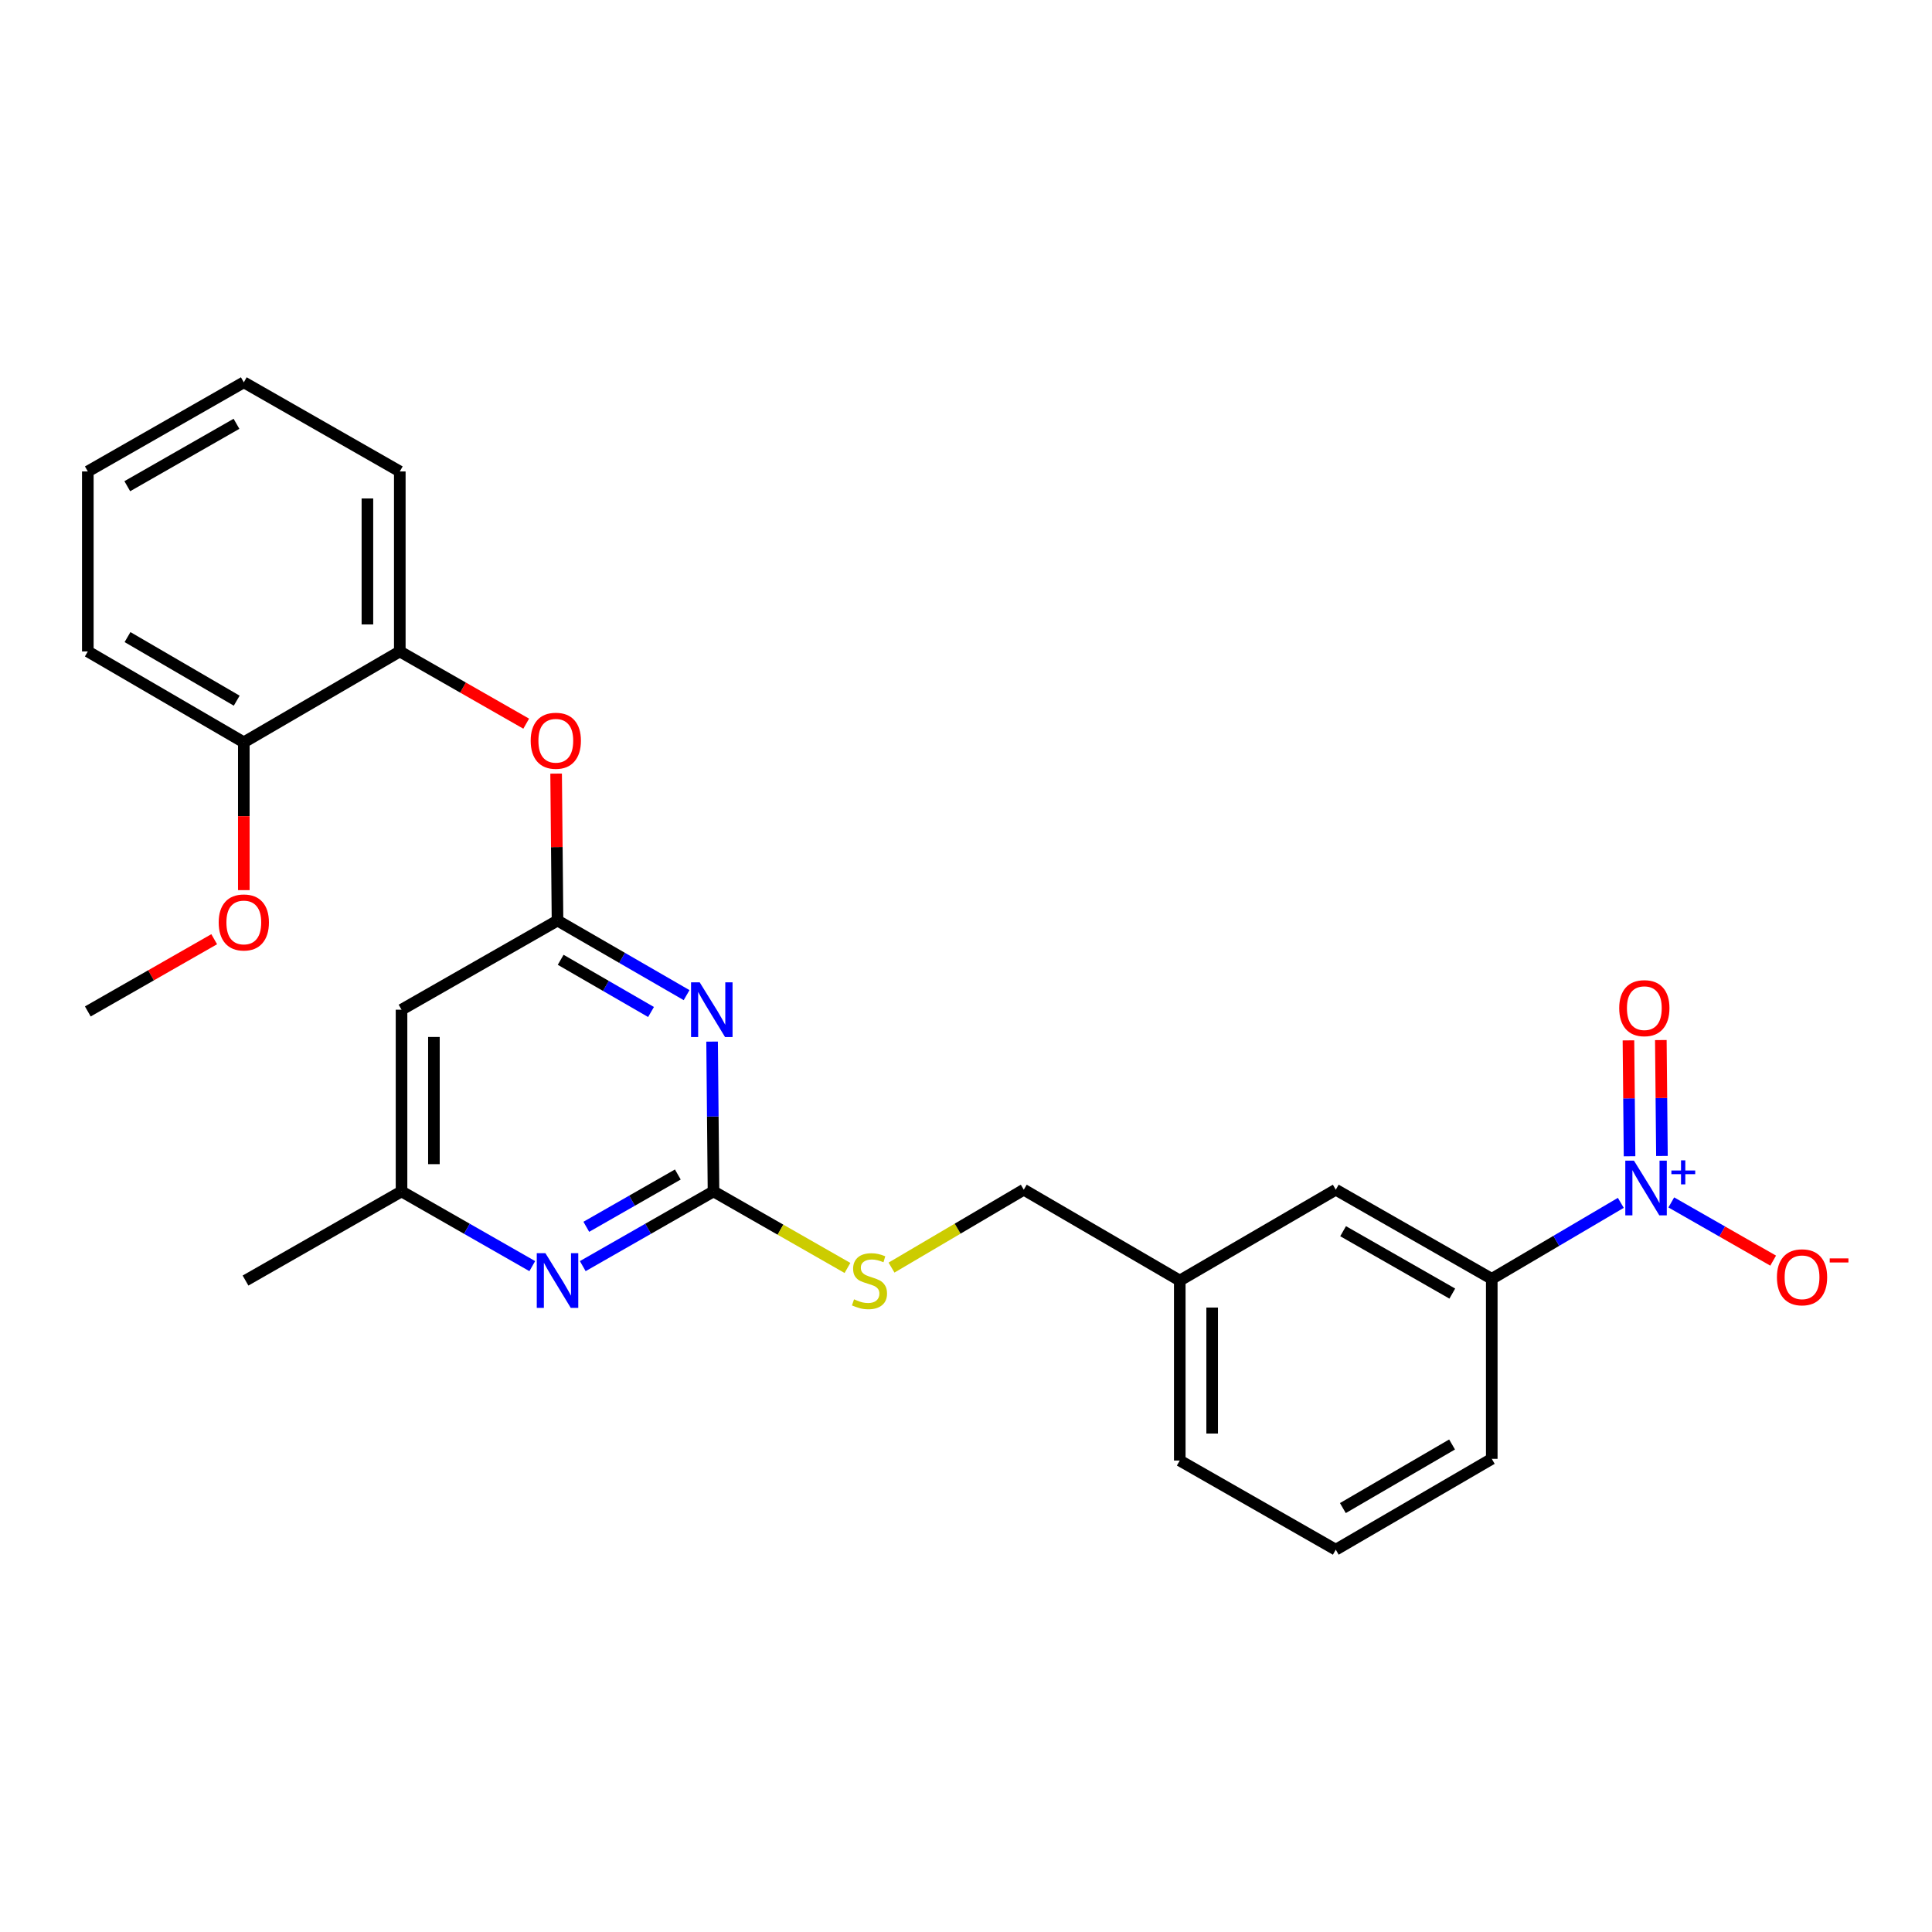 <?xml version='1.0' encoding='iso-8859-1'?>
<svg version='1.1' baseProfile='full'
              xmlns='http://www.w3.org/2000/svg'
                      xmlns:rdkit='http://www.rdkit.org/xml'
                      xmlns:xlink='http://www.w3.org/1999/xlink'
                  xml:space='preserve'
width='1000px' height='1000px' viewBox='0 0 1000 1000'>
<!-- END OF HEADER -->
<rect style='opacity:1.0;fill:#FFFFFF;stroke:none' width='1000' height='1000' x='0' y='0'> </rect>
<path class='bond-0' d='M 207.829,522.623 L 207.829,616.672' style='fill:none;fill-rule:evenodd;stroke:#000000;stroke-width:6px;stroke-linecap:butt;stroke-linejoin:miter;stroke-opacity:1' />
<path class='bond-0' d='M 224.594,536.73 L 224.594,602.565' style='fill:none;fill-rule:evenodd;stroke:#000000;stroke-width:6px;stroke-linecap:butt;stroke-linejoin:miter;stroke-opacity:1' />
<path class='bond-1' d='M 207.829,522.623 L 288.57,476.483' style='fill:none;fill-rule:evenodd;stroke:#000000;stroke-width:6px;stroke-linecap:butt;stroke-linejoin:miter;stroke-opacity:1' />
<path class='bond-2' d='M 207.829,616.672 L 127.08,662.812' style='fill:none;fill-rule:evenodd;stroke:#000000;stroke-width:6px;stroke-linecap:butt;stroke-linejoin:miter;stroke-opacity:1' />
<path class='bond-3' d='M 207.829,616.672 L 241.667,636.009' style='fill:none;fill-rule:evenodd;stroke:#000000;stroke-width:6px;stroke-linecap:butt;stroke-linejoin:miter;stroke-opacity:1' />
<path class='bond-3' d='M 241.667,636.009 L 275.505,655.346' style='fill:none;fill-rule:evenodd;stroke:#0000FF;stroke-width:6px;stroke-linecap:butt;stroke-linejoin:miter;stroke-opacity:1' />
<path class='bond-4' d='M 301.634,655.346 L 335.472,636.009' style='fill:none;fill-rule:evenodd;stroke:#0000FF;stroke-width:6px;stroke-linecap:butt;stroke-linejoin:miter;stroke-opacity:1' />
<path class='bond-4' d='M 335.472,636.009 L 369.31,616.672' style='fill:none;fill-rule:evenodd;stroke:#000000;stroke-width:6px;stroke-linecap:butt;stroke-linejoin:miter;stroke-opacity:1' />
<path class='bond-4' d='M 303.468,634.99 L 327.154,621.454' style='fill:none;fill-rule:evenodd;stroke:#0000FF;stroke-width:6px;stroke-linecap:butt;stroke-linejoin:miter;stroke-opacity:1' />
<path class='bond-4' d='M 327.154,621.454 L 350.841,607.918' style='fill:none;fill-rule:evenodd;stroke:#000000;stroke-width:6px;stroke-linecap:butt;stroke-linejoin:miter;stroke-opacity:1' />
<path class='bond-5' d='M 369.31,616.672 L 368.945,577.903' style='fill:none;fill-rule:evenodd;stroke:#000000;stroke-width:6px;stroke-linecap:butt;stroke-linejoin:miter;stroke-opacity:1' />
<path class='bond-5' d='M 368.945,577.903 L 368.58,539.134' style='fill:none;fill-rule:evenodd;stroke:#0000FF;stroke-width:6px;stroke-linecap:butt;stroke-linejoin:miter;stroke-opacity:1' />
<path class='bond-6' d='M 369.31,616.672 L 403.978,636.484' style='fill:none;fill-rule:evenodd;stroke:#000000;stroke-width:6px;stroke-linecap:butt;stroke-linejoin:miter;stroke-opacity:1' />
<path class='bond-6' d='M 403.978,636.484 L 438.645,656.295' style='fill:none;fill-rule:evenodd;stroke:#CCCC00;stroke-width:6px;stroke-linecap:butt;stroke-linejoin:miter;stroke-opacity:1' />
<path class='bond-7' d='M 355.379,515.085 L 321.974,495.784' style='fill:none;fill-rule:evenodd;stroke:#0000FF;stroke-width:6px;stroke-linecap:butt;stroke-linejoin:miter;stroke-opacity:1' />
<path class='bond-7' d='M 321.974,495.784 L 288.57,476.483' style='fill:none;fill-rule:evenodd;stroke:#000000;stroke-width:6px;stroke-linecap:butt;stroke-linejoin:miter;stroke-opacity:1' />
<path class='bond-7' d='M 336.971,523.811 L 313.587,510.3' style='fill:none;fill-rule:evenodd;stroke:#0000FF;stroke-width:6px;stroke-linecap:butt;stroke-linejoin:miter;stroke-opacity:1' />
<path class='bond-7' d='M 313.587,510.3 L 290.204,496.789' style='fill:none;fill-rule:evenodd;stroke:#000000;stroke-width:6px;stroke-linecap:butt;stroke-linejoin:miter;stroke-opacity:1' />
<path class='bond-8' d='M 288.57,476.483 L 288.208,438.45' style='fill:none;fill-rule:evenodd;stroke:#000000;stroke-width:6px;stroke-linecap:butt;stroke-linejoin:miter;stroke-opacity:1' />
<path class='bond-8' d='M 288.208,438.45 L 287.847,400.417' style='fill:none;fill-rule:evenodd;stroke:#FF0000;stroke-width:6px;stroke-linecap:butt;stroke-linejoin:miter;stroke-opacity:1' />
<path class='bond-9' d='M 272.36,374.571 L 239.647,355.879' style='fill:none;fill-rule:evenodd;stroke:#FF0000;stroke-width:6px;stroke-linecap:butt;stroke-linejoin:miter;stroke-opacity:1' />
<path class='bond-9' d='M 239.647,355.879 L 206.935,337.188' style='fill:none;fill-rule:evenodd;stroke:#000000;stroke-width:6px;stroke-linecap:butt;stroke-linejoin:miter;stroke-opacity:1' />
<path class='bond-10' d='M 126.195,197.883 L 45.455,244.023' style='fill:none;fill-rule:evenodd;stroke:#000000;stroke-width:6px;stroke-linecap:butt;stroke-linejoin:miter;stroke-opacity:1' />
<path class='bond-10' d='M 122.402,219.359 L 65.883,251.657' style='fill:none;fill-rule:evenodd;stroke:#000000;stroke-width:6px;stroke-linecap:butt;stroke-linejoin:miter;stroke-opacity:1' />
<path class='bond-11' d='M 126.195,197.883 L 206.935,244.023' style='fill:none;fill-rule:evenodd;stroke:#000000;stroke-width:6px;stroke-linecap:butt;stroke-linejoin:miter;stroke-opacity:1' />
<path class='bond-12' d='M 461.447,656.101 L 495.676,635.944' style='fill:none;fill-rule:evenodd;stroke:#CCCC00;stroke-width:6px;stroke-linecap:butt;stroke-linejoin:miter;stroke-opacity:1' />
<path class='bond-12' d='M 495.676,635.944 L 529.906,615.788' style='fill:none;fill-rule:evenodd;stroke:#000000;stroke-width:6px;stroke-linecap:butt;stroke-linejoin:miter;stroke-opacity:1' />
<path class='bond-13' d='M 529.906,615.788 L 610.646,662.812' style='fill:none;fill-rule:evenodd;stroke:#000000;stroke-width:6px;stroke-linecap:butt;stroke-linejoin:miter;stroke-opacity:1' />
<path class='bond-14' d='M 45.455,244.023 L 45.455,337.188' style='fill:none;fill-rule:evenodd;stroke:#000000;stroke-width:6px;stroke-linecap:butt;stroke-linejoin:miter;stroke-opacity:1' />
<path class='bond-15' d='M 45.455,337.188 L 126.195,384.212' style='fill:none;fill-rule:evenodd;stroke:#000000;stroke-width:6px;stroke-linecap:butt;stroke-linejoin:miter;stroke-opacity:1' />
<path class='bond-15' d='M 66.003,329.755 L 122.521,362.672' style='fill:none;fill-rule:evenodd;stroke:#000000;stroke-width:6px;stroke-linecap:butt;stroke-linejoin:miter;stroke-opacity:1' />
<path class='bond-16' d='M 610.646,662.812 L 610.646,755.977' style='fill:none;fill-rule:evenodd;stroke:#000000;stroke-width:6px;stroke-linecap:butt;stroke-linejoin:miter;stroke-opacity:1' />
<path class='bond-16' d='M 627.411,676.787 L 627.411,742.002' style='fill:none;fill-rule:evenodd;stroke:#000000;stroke-width:6px;stroke-linecap:butt;stroke-linejoin:miter;stroke-opacity:1' />
<path class='bond-17' d='M 610.646,662.812 L 691.395,615.788' style='fill:none;fill-rule:evenodd;stroke:#000000;stroke-width:6px;stroke-linecap:butt;stroke-linejoin:miter;stroke-opacity:1' />
<path class='bond-18' d='M 610.646,755.977 L 691.395,802.117' style='fill:none;fill-rule:evenodd;stroke:#000000;stroke-width:6px;stroke-linecap:butt;stroke-linejoin:miter;stroke-opacity:1' />
<path class='bond-19' d='M 691.395,802.117 L 772.136,755.092' style='fill:none;fill-rule:evenodd;stroke:#000000;stroke-width:6px;stroke-linecap:butt;stroke-linejoin:miter;stroke-opacity:1' />
<path class='bond-19' d='M 695.069,780.577 L 751.587,747.659' style='fill:none;fill-rule:evenodd;stroke:#000000;stroke-width:6px;stroke-linecap:butt;stroke-linejoin:miter;stroke-opacity:1' />
<path class='bond-20' d='M 772.136,755.092 L 772.136,661.928' style='fill:none;fill-rule:evenodd;stroke:#000000;stroke-width:6px;stroke-linecap:butt;stroke-linejoin:miter;stroke-opacity:1' />
<path class='bond-21' d='M 772.136,661.928 L 691.395,615.788' style='fill:none;fill-rule:evenodd;stroke:#000000;stroke-width:6px;stroke-linecap:butt;stroke-linejoin:miter;stroke-opacity:1' />
<path class='bond-21' d='M 751.707,669.562 L 695.189,637.264' style='fill:none;fill-rule:evenodd;stroke:#000000;stroke-width:6px;stroke-linecap:butt;stroke-linejoin:miter;stroke-opacity:1' />
<path class='bond-22' d='M 772.136,661.928 L 805.535,642.26' style='fill:none;fill-rule:evenodd;stroke:#000000;stroke-width:6px;stroke-linecap:butt;stroke-linejoin:miter;stroke-opacity:1' />
<path class='bond-22' d='M 805.535,642.26 L 838.934,622.592' style='fill:none;fill-rule:evenodd;stroke:#0000FF;stroke-width:6px;stroke-linecap:butt;stroke-linejoin:miter;stroke-opacity:1' />
<path class='bond-23' d='M 865.056,622.369 L 891.42,637.435' style='fill:none;fill-rule:evenodd;stroke:#0000FF;stroke-width:6px;stroke-linecap:butt;stroke-linejoin:miter;stroke-opacity:1' />
<path class='bond-23' d='M 891.42,637.435 L 917.783,652.5' style='fill:none;fill-rule:evenodd;stroke:#FF0000;stroke-width:6px;stroke-linecap:butt;stroke-linejoin:miter;stroke-opacity:1' />
<path class='bond-24' d='M 860.217,598.334 L 859.932,568.335' style='fill:none;fill-rule:evenodd;stroke:#0000FF;stroke-width:6px;stroke-linecap:butt;stroke-linejoin:miter;stroke-opacity:1' />
<path class='bond-24' d='M 859.932,568.335 L 859.647,538.335' style='fill:none;fill-rule:evenodd;stroke:#FF0000;stroke-width:6px;stroke-linecap:butt;stroke-linejoin:miter;stroke-opacity:1' />
<path class='bond-24' d='M 843.453,598.493 L 843.168,568.494' style='fill:none;fill-rule:evenodd;stroke:#0000FF;stroke-width:6px;stroke-linecap:butt;stroke-linejoin:miter;stroke-opacity:1' />
<path class='bond-24' d='M 843.168,568.494 L 842.883,538.495' style='fill:none;fill-rule:evenodd;stroke:#FF0000;stroke-width:6px;stroke-linecap:butt;stroke-linejoin:miter;stroke-opacity:1' />
<path class='bond-25' d='M 126.195,384.212 L 206.935,337.188' style='fill:none;fill-rule:evenodd;stroke:#000000;stroke-width:6px;stroke-linecap:butt;stroke-linejoin:miter;stroke-opacity:1' />
<path class='bond-26' d='M 126.195,384.212 L 126.195,422.47' style='fill:none;fill-rule:evenodd;stroke:#000000;stroke-width:6px;stroke-linecap:butt;stroke-linejoin:miter;stroke-opacity:1' />
<path class='bond-26' d='M 126.195,422.47 L 126.195,460.728' style='fill:none;fill-rule:evenodd;stroke:#FF0000;stroke-width:6px;stroke-linecap:butt;stroke-linejoin:miter;stroke-opacity:1' />
<path class='bond-27' d='M 206.935,337.188 L 206.935,244.023' style='fill:none;fill-rule:evenodd;stroke:#000000;stroke-width:6px;stroke-linecap:butt;stroke-linejoin:miter;stroke-opacity:1' />
<path class='bond-27' d='M 190.171,323.213 L 190.171,257.998' style='fill:none;fill-rule:evenodd;stroke:#000000;stroke-width:6px;stroke-linecap:butt;stroke-linejoin:miter;stroke-opacity:1' />
<path class='bond-28' d='M 110.87,486.135 L 78.162,504.826' style='fill:none;fill-rule:evenodd;stroke:#FF0000;stroke-width:6px;stroke-linecap:butt;stroke-linejoin:miter;stroke-opacity:1' />
<path class='bond-28' d='M 78.162,504.826 L 45.455,523.517' style='fill:none;fill-rule:evenodd;stroke:#000000;stroke-width:6px;stroke-linecap:butt;stroke-linejoin:miter;stroke-opacity:1' />
<path  class='atom-2' d='M 282.31 648.652
L 291.59 663.652
Q 292.51 665.132, 293.99 667.812
Q 295.47 670.492, 295.55 670.652
L 295.55 648.652
L 299.31 648.652
L 299.31 676.972
L 295.43 676.972
L 285.47 660.572
Q 284.31 658.652, 283.07 656.452
Q 281.87 654.252, 281.51 653.572
L 281.51 676.972
L 277.83 676.972
L 277.83 648.652
L 282.31 648.652
' fill='#0000FF'/>
<path  class='atom-4' d='M 362.165 508.463
L 371.445 523.463
Q 372.365 524.943, 373.845 527.623
Q 375.325 530.303, 375.405 530.463
L 375.405 508.463
L 379.165 508.463
L 379.165 536.783
L 375.285 536.783
L 365.325 520.383
Q 364.165 518.463, 362.925 516.263
Q 361.725 514.063, 361.365 513.383
L 361.365 536.783
L 357.685 536.783
L 357.685 508.463
L 362.165 508.463
' fill='#0000FF'/>
<path  class='atom-6' d='M 274.685 383.408
Q 274.685 376.608, 278.045 372.808
Q 281.405 369.008, 287.685 369.008
Q 293.965 369.008, 297.325 372.808
Q 300.685 376.608, 300.685 383.408
Q 300.685 390.288, 297.285 394.208
Q 293.885 398.088, 287.685 398.088
Q 281.445 398.088, 278.045 394.208
Q 274.685 390.328, 274.685 383.408
M 287.685 394.888
Q 292.005 394.888, 294.325 392.008
Q 296.685 389.088, 296.685 383.408
Q 296.685 377.848, 294.325 375.048
Q 292.005 372.208, 287.685 372.208
Q 283.365 372.208, 281.005 375.008
Q 278.685 377.808, 278.685 383.408
Q 278.685 389.128, 281.005 392.008
Q 283.365 394.888, 287.685 394.888
' fill='#FF0000'/>
<path  class='atom-8' d='M 442.05 672.532
Q 442.37 672.652, 443.69 673.212
Q 445.01 673.772, 446.45 674.132
Q 447.93 674.452, 449.37 674.452
Q 452.05 674.452, 453.61 673.172
Q 455.17 671.852, 455.17 669.572
Q 455.17 668.012, 454.37 667.052
Q 453.61 666.092, 452.41 665.572
Q 451.21 665.052, 449.21 664.452
Q 446.69 663.692, 445.17 662.972
Q 443.69 662.252, 442.61 660.732
Q 441.57 659.212, 441.57 656.652
Q 441.57 653.092, 443.97 650.892
Q 446.41 648.692, 451.21 648.692
Q 454.49 648.692, 458.21 650.252
L 457.29 653.332
Q 453.89 651.932, 451.33 651.932
Q 448.57 651.932, 447.05 653.092
Q 445.53 654.212, 445.57 656.172
Q 445.57 657.692, 446.33 658.612
Q 447.13 659.532, 448.25 660.052
Q 449.41 660.572, 451.33 661.172
Q 453.89 661.972, 455.41 662.772
Q 456.93 663.572, 458.01 665.212
Q 459.13 666.812, 459.13 669.572
Q 459.13 673.492, 456.49 675.612
Q 453.89 677.692, 449.53 677.692
Q 447.01 677.692, 445.09 677.132
Q 443.21 676.612, 440.97 675.692
L 442.05 672.532
' fill='#CCCC00'/>
<path  class='atom-19' d='M 845.731 600.743
L 855.011 615.743
Q 855.931 617.223, 857.411 619.903
Q 858.891 622.583, 858.971 622.743
L 858.971 600.743
L 862.731 600.743
L 862.731 629.063
L 858.851 629.063
L 848.891 612.663
Q 847.731 610.743, 846.491 608.543
Q 845.291 606.343, 844.931 605.663
L 844.931 629.063
L 841.251 629.063
L 841.251 600.743
L 845.731 600.743
' fill='#0000FF'/>
<path  class='atom-19' d='M 865.107 605.848
L 870.097 605.848
L 870.097 600.594
L 872.314 600.594
L 872.314 605.848
L 877.436 605.848
L 877.436 607.748
L 872.314 607.748
L 872.314 613.028
L 870.097 613.028
L 870.097 607.748
L 865.107 607.748
L 865.107 605.848
' fill='#0000FF'/>
<path  class='atom-20' d='M 919.732 661.123
Q 919.732 654.323, 923.092 650.523
Q 926.452 646.723, 932.732 646.723
Q 939.012 646.723, 942.372 650.523
Q 945.732 654.323, 945.732 661.123
Q 945.732 668.003, 942.332 671.923
Q 938.932 675.803, 932.732 675.803
Q 926.492 675.803, 923.092 671.923
Q 919.732 668.043, 919.732 661.123
M 932.732 672.603
Q 937.052 672.603, 939.372 669.723
Q 941.732 666.803, 941.732 661.123
Q 941.732 655.563, 939.372 652.763
Q 937.052 649.923, 932.732 649.923
Q 928.412 649.923, 926.052 652.723
Q 923.732 655.523, 923.732 661.123
Q 923.732 666.843, 926.052 669.723
Q 928.412 672.603, 932.732 672.603
' fill='#FF0000'/>
<path  class='atom-20' d='M 947.052 651.345
L 956.74 651.345
L 956.74 653.457
L 947.052 653.457
L 947.052 651.345
' fill='#FF0000'/>
<path  class='atom-21' d='M 838.106 521.818
Q 838.106 515.018, 841.466 511.218
Q 844.826 507.418, 851.106 507.418
Q 857.386 507.418, 860.746 511.218
Q 864.106 515.018, 864.106 521.818
Q 864.106 528.698, 860.706 532.618
Q 857.306 536.498, 851.106 536.498
Q 844.866 536.498, 841.466 532.618
Q 838.106 528.738, 838.106 521.818
M 851.106 533.298
Q 855.426 533.298, 857.746 530.418
Q 860.106 527.498, 860.106 521.818
Q 860.106 516.258, 857.746 513.458
Q 855.426 510.618, 851.106 510.618
Q 846.786 510.618, 844.426 513.418
Q 842.106 516.218, 842.106 521.818
Q 842.106 527.538, 844.426 530.418
Q 846.786 533.298, 851.106 533.298
' fill='#FF0000'/>
<path  class='atom-25' d='M 113.195 477.457
Q 113.195 470.657, 116.555 466.857
Q 119.915 463.057, 126.195 463.057
Q 132.475 463.057, 135.835 466.857
Q 139.195 470.657, 139.195 477.457
Q 139.195 484.337, 135.795 488.257
Q 132.395 492.137, 126.195 492.137
Q 119.955 492.137, 116.555 488.257
Q 113.195 484.377, 113.195 477.457
M 126.195 488.937
Q 130.515 488.937, 132.835 486.057
Q 135.195 483.137, 135.195 477.457
Q 135.195 471.897, 132.835 469.097
Q 130.515 466.257, 126.195 466.257
Q 121.875 466.257, 119.515 469.057
Q 117.195 471.857, 117.195 477.457
Q 117.195 483.177, 119.515 486.057
Q 121.875 488.937, 126.195 488.937
' fill='#FF0000'/>
</svg>
